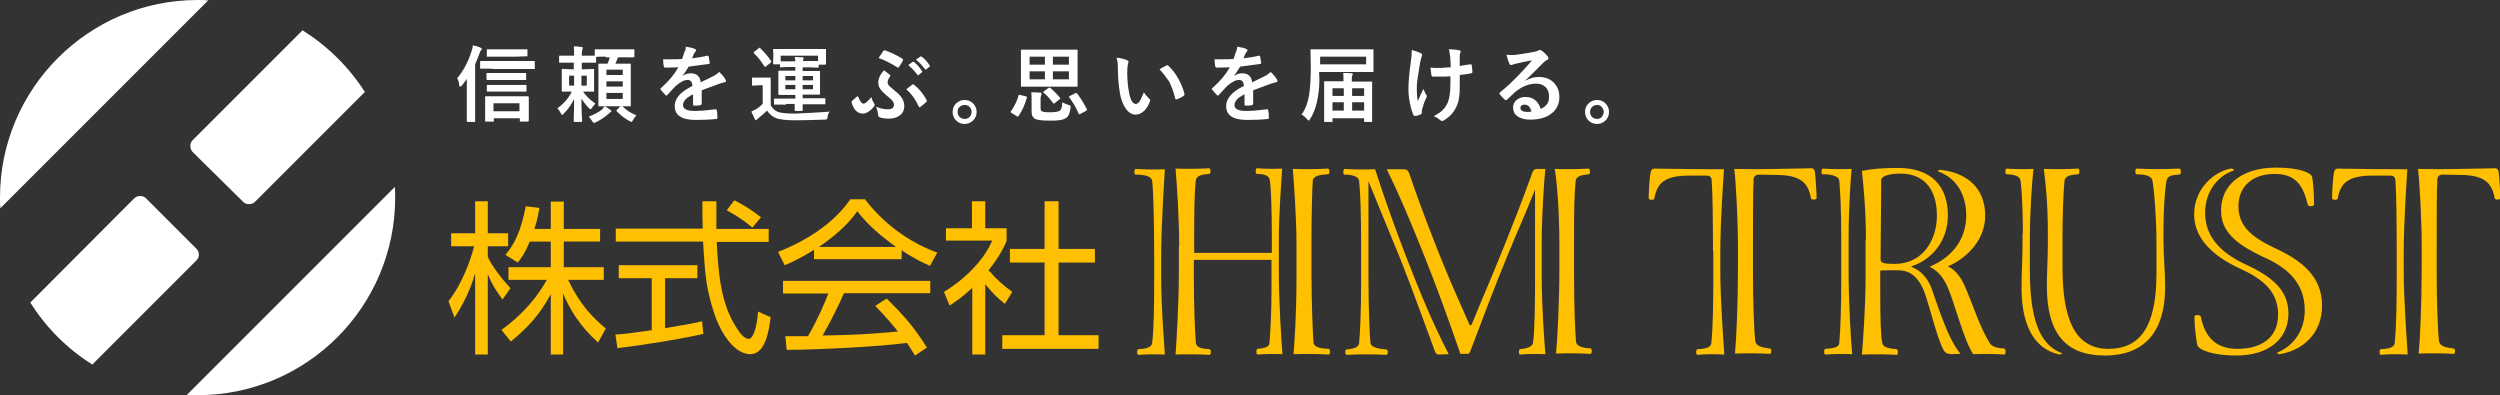 <?xml version="1.0" encoding="utf-8"?>
<!-- Generator: Adobe Illustrator 28.0.0, SVG Export Plug-In . SVG Version: 6.00 Build 0)  -->
<svg version="1.1" id="レイヤー_1" xmlns="http://www.w3.org/2000/svg" xmlns:xlink="http://www.w3.org/1999/xlink" x="0px"
	 y="0px" viewBox="0 0 750.3 118.6" style="enable-background:new 0 0 750.3 118.6;" xml:space="preserve">
<rect x="0" y="0" width="750.3" height="118.6" fill="#333333" stroke="none"/>
<style type="text/css">
	.st0{fill:#FFFFFF;}
	.st1{fill:#FEC000;}
</style>
<g>
	<g>
		<path class="st0" d="M59.3,0C26.6,0,0,26.6,0,59.3c0,1.1,0,2.1,0.1,3.2L62.5,0.1C61.4,0,60.4,0,59.3,0z"/>
		<g>
			<path class="st0" d="M90.8,9.1l-33,33c-0.9,0.9-0.9,2.5,0,3.5L73,60.6c0.9,0.9,2.5,0.9,3.5,0l33-33
				C104.7,20.1,98.3,13.8,90.8,9.1z"/>
			<path class="st0" d="M59,74.7L43.8,59.5c-0.9-0.9-2.5-0.9-3.5,0L9.1,90.8c4.7,7.5,11.1,13.9,18.6,18.6L59,78.1
				C59.9,77.2,59.9,75.6,59,74.7z"/>
		</g>
		<path class="st0" d="M56.1,118.5c1.1,0.1,2.1,0.1,3.2,0.1c32.8,0,59.3-26.6,59.3-59.3c0-1.1,0-2.1-0.1-3.2L56.1,118.5z"/>
	</g>
	<g>
		<g>
			<path class="st1" d="M346.4,76.8c0-8.3-0.2-19-0.6-22.5c-0.2-1.5-2.5-1.9-5-1.9c-0.5,0-0.4-1.7,0-1.7c3.1,0.2,5.8,0.2,8.8,0.1
				c-0.2,3.2-1.1,17.3-1.1,25.9v7.1c0,8,0.9,19.5,1.1,22.6c-2.7-0.1-5.1-0.1-8,0.1c-0.4,0-0.5-1.6,0-1.7c2.2-0.1,4.1-0.5,4.2-1.9
				c0.5-4.6,0.6-10.5,0.6-19.7V76.8z M353.9,74c0-8.3-0.7-19.1-1.1-23.4c3.5,0.1,6.6,0.1,10.1-0.1c0.5,0,0.6,1.7,0,1.7
				c-2,0.1-3.8,0.5-4,1.9c-0.4,3.1-0.5,9.4-0.5,15.5v6.3h23.3v-4.2c0-8.2-0.2-15-0.6-17.6c-0.2-1.5-1.8-1.9-3.9-1.9
				c-0.5,0-0.4-1.7,0-1.7c2.7,0.2,4.9,0.2,7.6,0.1c-0.2,3.6-1,13.5-1,21.5v9.2c0,9.4,0.8,21.8,1.1,25c-2.6-0.1-4.9-0.1-7.5,0.1
				c-0.4,0-0.5-1.6,0-1.7c1.8-0.2,3.6-0.4,3.6-1.9c0.3-4,0.6-8.9,0.6-16.3v-8.5h-23.3v6.2c0,6.4,0.3,15.3,0.6,18.7
				c0.2,1.5,2,1.8,4.1,1.9c0.6,0.1,0.5,1.7,0,1.7c-3.4-0.2-6.7-0.2-10.2-0.1c0.3-4.2,1-14.9,1-25V74z M393.6,82.1
				c0,8.8,0.4,17.7,0.6,20.7c0.2,1.5,2.2,1.8,4.6,1.9c0.5,0.1,0.5,1.7,0,1.7c-3.8-0.2-7.1-0.2-10.6-0.1c0.3-4.1,0.9-10.9,0.9-23.7
				v-9.2c0-8.4-0.8-18.7-1.1-22.7c3.5,0.1,6.9,0.1,10.6-0.1c0.5,0,0.5,1.7,0,1.7c-2.4,0.1-4.5,0.5-4.6,1.9
				c-0.2,2.4-0.4,10.6-0.4,18.5V82.1z"/>
			<path class="st1" d="M408.5,74c0-9.6-0.2-15.8-0.6-19.7c-0.2-1.5-2.4-1.9-4.4-1.9c-0.5,0-0.4-1.7,0-1.7c2.9,0.2,5.8,0.2,9.2,0.1
				c2.9,9,5.8,17.1,9.6,27c3.8,9.7,7.6,19.1,12.5,28.5l-3,0.1c-0.6,0-0.9-0.3-1.2-1.1c-2.8-7.5-6.3-17.4-10.1-27
				c-4-9.8-7.2-17.5-9.8-23.9v28.3c0,10.1,0.4,18.6,0.6,20.2c0.2,1.5,2.8,1.8,4.8,2c0.6,0,0.5,1.6,0,1.6c-4-0.2-8-0.2-12,0
				c-0.4,0-0.5-1.6,0-1.6c1.8-0.2,3.7-0.5,3.8-2c0.3-3.2,0.6-9.8,0.6-18.3V74z M438.3,106.2c-3.4-9.8-7.2-20.4-11-29.8
				c-4.1-10.3-7.6-18.5-11.1-25.6h5.2c0.6,0,1.1,0.2,1.5,1.1c2.3,6.9,4.6,13,8.5,23c3.3,8.4,6.6,15.7,9.7,22.7h0.5
				c2.9-7.2,5.7-13.5,8.6-20.7c3.2-7.9,6.6-16.5,9.7-25.1c0.3-0.8,0.7-1.1,1.4-1.1h2.5c-0.4,3.3-1.1,14.9-1.1,21.3v10.5
				c0,10.1,0.8,19.8,1.1,23.8c-2.8-0.1-5.5-0.1-7.6,0.1c-0.4,0.1-0.5-1.6,0-1.6c1.8-0.2,3.7-0.6,3.9-2c0.5-3.2,0.6-13,0.6-18V56.9
				c-2.9,7.4-5.4,12.7-8.6,20.6c-3.2,7.7-7.5,19.1-10.9,28.1c-0.2,0.5-0.4,0.6-0.9,0.6H438.3z M468,73.5c0-9.6-0.7-19.1-1.4-22.8
				c3.2,0.1,7,0.1,10.2-0.1c0.4,0,0.6,1.7,0,1.7c-1.9,0.2-3.7,0.5-3.9,1.9c-0.4,3.8-0.5,8.6-0.5,16.9v11.5c0,10.2,0.4,17.9,0.6,20
				c0.2,1.5,2.5,1.9,4.3,1.9c0.6,0.1,0.5,1.8,0,1.7c-2.9-0.2-6.7-0.2-10.3-0.1c0.4-4.1,1-15.7,1-25.5V73.5z"/>
			<path class="st1" d="M514.1,75.3c0-8.3-0.1-17.6-0.4-21.3c-0.1-0.9-0.6-1.3-1.5-1.3H507c-7.5,0-9.7,2.3-10.5,6.9
				c-0.1,0.5-1.7,0.5-1.7-0.1c0-1.3,0.2-6,0.6-7.8c0.1-0.7,0.5-1.1,1.1-1.1c6.3,0.1,13.5,0.2,20.9,0.2c-0.2,3-1.1,15.7-1.1,25v5.7
				c0,8.4,1,21.7,1.2,24.9c-2.7-0.1-5.1-0.2-8.1,0.1c-0.4,0-0.5-1.6,0-1.7c2.2-0.1,4.1-0.4,4.2-1.9c0.5-4.6,0.6-12.2,0.6-20.9V75.3z
				 M521.6,74.4c0-8.2-0.6-19.5-1.1-23.7c8.4,0.2,16.2-0.1,23.2-0.2c0.6,0,0.9,0.5,1,1.1c0.2,1.5,0.5,6.5,0.5,7.9
				c0,0.5-1.6,0.6-1.7,0c-0.8-4.5-2.9-7-10.5-7l-5.1-0.1c-0.8,0-1.5,0.4-1.6,1.3c-0.2,3-0.2,12.6-0.2,20.1v8.2
				c0,8.3,0.3,17,0.7,20.4c0.2,1.5,2,1.9,4.4,2.2c0.6,0,0.5,1.6,0,1.6c-3.4-0.2-7.1-0.2-10.5-0.1c0.4-4.2,0.9-14.8,0.9-26.2V74.4z"
				/>
			<path class="st1" d="M552.6,72.4c0-10.2-0.3-14.4-0.6-18.2c-0.2-1.5-2.7-1.9-5-1.9c-0.5,0-0.4-1.7,0-1.7c3.2,0.2,5.8,0.2,8.7,0.1
				c-0.2,2.7-0.9,10.7-0.9,21.3v9.1c0,9.2,0.7,21.8,1.1,25.2c-2.7-0.1-5-0.1-8.1,0.1c-0.4,0-0.5-1.6,0-1.7c2.2-0.2,4.1-0.3,4.2-1.8
				c0.4-3.9,0.6-11.8,0.6-19.1V72.4z M560,71.9c0-9.5-0.8-16.5-1.2-20.6c2.8-0.6,6.2-0.9,10.8-0.9c10.2,0,15,5.6,15,14.3
				c0,7.8-5.1,13.4-10.9,15.2v0.2c2.6,1,4.6,3.1,5.8,5.9c1.9,5.1,4.9,15.5,8.9,20.2l-2.8,0.1c-0.9,0-1.7-0.3-2.2-1.1
				c-1.9-3-4.4-13.9-6.1-18.2c-1-2.3-2.6-4.7-5.1-5.5c-0.9-0.3-2-0.4-3.5-0.4c-1.5,0-3,0-4.4,0.1v6.5c0,9.2,0.2,13.1,0.6,15.2
				c0.2,1.4,2.1,1.7,4.3,1.9c0.6,0.1,0.5,1.8,0,1.7c-3.2-0.2-6.9-0.2-10.4-0.1c0.3-3.9,1.1-13.8,1.1-23.5V71.9z M564.4,77.8
				c0,1.1,0.8,1.4,4.2,1.4c8.6,0,12.7-7.3,12.7-14.5c0-7.2-3.3-12.6-10.9-12.6c-3.8,0-5.8,0.9-5.8,1.9L564.4,77.8z M595.8,64.7
				c0,8.1-6.6,13.3-11.1,15.2V80c2.2,1,3.9,3.4,4.9,5.7c2.3,5.1,4.6,12.7,7.6,17.3c0.6,1.1,2.4,1.5,4.3,1.6c0.6,0.1,0.5,1.9,0,1.8
				c-2.7-0.2-6.2-0.2-9.3-0.1c-2.7-3.9-5.6-15.3-7.5-19.7c-1.1-2.7-2.8-5.2-5.5-6.5V80c6.7-2.8,10.9-8.2,10.9-15.3
				c0-6.9-3.4-11.4-8.3-13.2c-0.5-0.2,0.2-0.6,0.7-0.5C590,51.8,595.8,56.2,595.8,64.7z"/>
			<path class="st1" d="M607.1,70.1c0-5.5-0.2-12.2-0.7-15.9c-0.2-1.5-2.4-1.9-4.2-1.9c-0.5,0-0.4-1.7,0-1.7
				c2.9,0.2,5.4,0.2,8.1,0.1c-0.4,3.1-1.1,12.9-1.1,20.6v10c0,17.8,4.6,22.7,9.6,24.7c0.4,0.2-0.4,0.5-1.1,0.3
				c-5.5-1.3-11-6.3-11-19.9c0-4.7,0.3-9.1,0.3-12.7V70.1z M614.6,69.8c0-9.5-0.8-15.8-1.2-19.1c3.3,0.1,6.6,0.1,10.3-0.1
				c0.5,0,0.5,1.7,0,1.7c-2.1,0.1-3.9,0.5-4.1,1.9c-0.4,4.1-0.6,11.8-0.6,17v9c0,14.8,3.3,24.5,13.8,24.5c9.5,0,14.4-6.7,14.4-22.6
				v-9c0-7.4-0.6-15.3-1.2-18.9c-0.3-1.6-2.9-1.9-4.8-1.9c-0.5,0-0.4-1.7,0-1.7c4.5,0.2,8.4,0.2,12.9,0c0.5,0,0.6,1.8,0,1.8
				c-1.9,0.1-3.6,0.2-3.9,1.9c-0.5,2.8-0.9,9.1-0.9,14v3.5c0,5.8,0.5,9.1,0.5,14.4c0,12.9-5.8,20.5-18.1,20.5
				c-11.9,0-17.4-6.8-17.4-20.9c0-3.9,0.3-8.5,0.3-12.2V69.8z"/>
			<path class="st1" d="M671.1,106.7c-7.1,0-11.4-1.7-11.7-3.3c-0.3-1.6-0.8-5.4-0.8-8.4c0-0.6,1.8-0.6,1.9,0
				c1.2,6.1,4.5,9.7,11,9.7c7.4,0,12.2-3.5,12.2-10.3c0-6.5-4-10.5-11.7-13.9c-8.5-4-13.5-9.4-13.5-16.1c0-7.9,6-12.8,10.9-13.8
				c0.5-0.1,1.5,0.3,0.9,0.6c-4.7,1.6-8.5,6.2-8.5,12.7c0,6.6,4,11.6,11.8,15.3c8.3,3.8,13.2,7.8,13.2,14.9
				C686.8,101.7,680.9,106.7,671.1,106.7L671.1,106.7z M683.5,105.8c5.4-2.3,8.2-7.1,8.2-12.7c0-8-5-12.8-12.7-16.1
				c-7.5-3.6-12.5-7.3-12.4-13.8c-0.1-7.6,6.1-12.9,16.5-12.9c7.2,0,10.5,1.6,10.8,2.8c0.4,1.7,0.6,5.7,0.6,8.3c0,0.6-1.7,0.7-1.9,0
				c-1.4-5.8-3.6-9.2-10-9.2c-6.4,0-10.8,3.6-10.8,9.7c0,5.9,3.9,9.2,10.6,12.4c8.4,3.8,14.5,8.7,14.5,17.4
				c0,8.7-6.1,13.5-12.7,14.6C684,106.4,683.2,106,683.5,105.8z"/>
			<path class="st1" d="M719.3,75.3c0-8.3-0.1-17.6-0.4-21.3c-0.1-0.9-0.6-1.3-1.5-1.3h-5.3c-7.5,0-9.7,2.3-10.5,6.9
				c-0.1,0.5-1.7,0.5-1.7-0.1c0-1.3,0.2-6,0.6-7.8c0.1-0.7,0.5-1.1,1.1-1.1c6.3,0.1,13.5,0.2,20.9,0.2c-0.2,3-1.1,15.7-1.1,25v5.7
				c0,8.4,1,21.7,1.2,24.9c-2.7-0.1-5.1-0.2-8.1,0.1c-0.4,0-0.5-1.6,0-1.7c2.2-0.1,4.1-0.4,4.2-1.9c0.5-4.6,0.6-12.2,0.6-20.9V75.3z
				 M726.8,74.4c0-8.2-0.6-19.5-1.1-23.7c8.4,0.2,16.2-0.1,23.2-0.2c0.6,0,0.9,0.5,1,1.1c0.2,1.5,0.5,6.5,0.5,7.9
				c0,0.5-1.6,0.6-1.7,0c-0.8-4.5-2.9-7-10.5-7l-5.1-0.1c-0.8,0-1.5,0.4-1.6,1.3c-0.2,3-0.2,12.6-0.2,20.1v8.2
				c0,8.3,0.3,17,0.7,20.4c0.2,1.5,2,1.9,4.4,2.2c0.6,0,0.5,1.6,0,1.6c-3.4-0.2-7.1-0.2-10.5-0.1c0.4-4.2,0.9-14.8,0.9-26.2V74.4z"
				/>
		</g>
		<g>
			<path class="st1" d="M150.8,89.9c-2.2-3.1-3.1-4.5-4.4-7.6v24.1h-3.8V82c-0.4,1.5-2.2,7.4-6.2,13.3l-1.8-4.9
				c4.2-5.3,6.7-12.6,7.7-16.5h-6.9V70h7.2v-9.6h3.8V70h6.1v3.9h-6.1v3.2c1,2.4,4.2,6.6,6.8,9.4L150.8,89.9z M169.2,106.4h-3.9V88.3
				c-3.2,5.9-6.6,9.8-12,14.2l-2.8-3.5c7.2-5.2,11.2-10.7,13.6-15h-11.5v-3.8h12.7v-7.7h-6.3c-1.4,3.4-2.5,4.9-3.6,6.3l-3.7-2.3
				c2.5-3.1,4.5-6.4,6.1-14.6l4.1,0.5c-0.3,1.6-0.5,3.1-1.5,6.3h4.9v-8.2h3.9v8.2h10.9v3.8h-10.9v7.7h12v3.8h-10.7
				c3.6,7.5,7.3,11.2,11.3,14.6l-2.3,4.2c-5.6-5-8.6-10.2-10.5-14.7V106.4z"/>
			<path class="st1" d="M211.1,100.2c-7.1,1.6-16.3,3.1-25.8,4.3l-0.6-4.1c2.1-0.1,4.7-0.4,10.9-1.3V83.5h-9.9v-3.9h23.6v3.9h-9.7
				v15c7.1-1.2,9.3-1.6,11.1-2.1L211.1,100.2z M215,60.5c0,1.7,0,3.7,0,8.2h15.7v3.9h-15.6c0.5,9.2,1.1,18.7,6.3,26.3
				c0.5,0.8,1.9,2.8,3.3,2.8c1.3,0,2.5-3.4,2.8-8.2l3.8,1.7c-0.5,3.8-1.5,11.1-6.1,11.1c-5.5,0-9.6-8.2-10.8-12.1
				c-2.5-7.6-2.8-11.6-3.4-21.7h-26.2v-3.9h26.1c-0.1-2.3-0.1-5.3-0.1-8.2H215z M225.8,68.3c-1.9-1.6-3.9-3.1-7.7-5.2l2.3-3
				c3.6,1.9,5.1,2.9,8,5.1L225.8,68.3z"/>
			<path class="st1" d="M270.5,77.8h-26.2v-2.8c-4.4,2.7-7.1,3.9-8.8,4.6l-2-4c14.8-5.8,20.3-13.8,21.7-15.8h4.4
				c5.2,6.9,13,12.9,21.7,16l-2.2,4c-2.2-1-5-2.3-8.5-4.7V77.8z M266.1,89.6c5.3,5.2,8.3,8.7,12.1,14.7l-3.6,2.4
				c-0.8-1.3-1.4-2.3-2.4-3.8c-8.3,1.2-28.5,2.1-36.1,2.1l-0.4-4.1h6.8c3.1-5.4,5-10,6.1-12.8h-13.6v-3.8h44.2V88h-25.9
				c-1.2,2.7-3.2,7-6.4,12.7c1.2,0,6.8-0.2,7.8-0.2c6-0.2,11.1-0.7,14.8-1c-0.5-0.6-3-3.8-6.8-7.7L266.1,89.6z M268.9,74.1
				c-7-5-9.9-8.5-11.6-10.7c-3.1,4.4-7.3,7.8-11.5,10.7H268.9z"/>
			<path class="st1" d="M295.8,106.4h-4V86.4c-3.1,2.9-5.4,4.4-6.8,5.3l-1.7-4.1c8.2-5,12.8-11.3,14.5-15.4h-13.9v-3.7h7.8v-8.1h4
				v8.1h6.4v3.8c-0.5,1.2-1.8,4.3-5.4,8.8c2.6,3,4.4,4.5,7.1,6.5l-2.2,3.6c-2.6-2.1-3.2-2.7-5.9-5.9V106.4z M317.7,60.4v14.3h10.9
				v4.1h-10.9v21.8h12v4.1h-28.9v-4.1h12.7V78.8h-10.4v-4.1h10.4V60.4H317.7z"/>
		</g>
	</g>
	<g>
		<path class="st0" d="M137.2,23.5c1.8-2.2,3.3-4.8,4.3-8.1c0.2-0.6,0.4-1.2,0.4-1.8c0.9,0.2,1.7,0.4,2.3,0.7
			c0.3,0.1,0.4,0.2,0.4,0.4c0,0.1-0.1,0.3-0.3,0.5c-0.1,0.1-0.3,0.5-0.5,1.1c-0.4,1-0.8,2.1-1.2,3v13.3l0,3.8c0,0.1,0,0.2,0,0.2
			c0,0-0.1,0-0.2,0h-2.1c-0.2,0-0.2-0.1-0.2-0.3l0-3.8v-8.8c-0.4,0.6-0.9,1.2-1.5,2c-0.2,0.2-0.3,0.3-0.5,0.3
			c-0.1,0-0.2-0.1-0.3-0.4C137.8,24.7,137.5,24,137.2,23.5z M147.8,20.6l-3.5,0c-0.1,0-0.2,0-0.2,0c0,0,0-0.1,0-0.2v-1.8
			c0-0.1,0-0.2,0-0.3c0,0,0.1,0,0.2,0l3.5,0h9l3.4,0c0.1,0,0.2,0,0.3,0.1c0,0,0,0.1,0,0.2v1.8c0,0.1,0,0.2,0,0.3c0,0-0.1,0-0.2,0
			l-3.4,0H147.8z M147.8,36.5h-2c-0.1,0-0.2,0-0.2,0c0,0,0-0.1,0-0.2l0-3.3v-1.7l0-2.2c0-0.2,0.1-0.2,0.3-0.2l3.3,0h6l3.2,0
			c0.2,0,0.3,0.1,0.3,0.2l0,1.9v1.9l0,3.3c0,0.2-0.1,0.3-0.3,0.3h-2.1c-0.2,0-0.3-0.1-0.3-0.3v-0.7h-7.8v0.8c0,0.1,0,0.2,0,0.2
			C148,36.5,147.9,36.5,147.8,36.5z M154.8,17h-5.4l-3.1,0c-0.1,0-0.2,0-0.2,0c0,0,0-0.1,0-0.2V15c0-0.1,0-0.2,0.1-0.2
			c0,0,0.1,0,0.2,0l3.1,0h5.4l3.1,0c0.1,0,0.2,0,0.3,0c0,0,0,0.1,0,0.2v1.7c0,0.1,0,0.2-0.1,0.2c0,0-0.1,0-0.2,0L154.8,17z
			 M154.6,24h-5.2l-3.1,0c-0.2,0-0.3-0.1-0.3-0.2v-1.7c0-0.1,0-0.2,0.1-0.2c0,0,0.1,0,0.2,0l3.1,0h5.2l3.1,0c0.1,0,0.2,0,0.2,0
			s0,0.1,0,0.2v1.7c0,0.2-0.1,0.2-0.3,0.2L154.6,24z M154.6,27.5h-5.2l-3.1,0c-0.1,0-0.2,0-0.2,0c0,0,0-0.1,0-0.2v-1.6
			c0-0.1,0-0.2,0.1-0.2c0,0,0.1,0,0.2,0l3.1,0h5.2l3.1,0c0.1,0,0.2,0,0.2,0s0,0.1,0,0.2v1.6c0,0.1,0,0.2,0,0.2c0,0-0.1,0-0.2,0
			L154.6,27.5z M148.1,31v2.4h7.8V31H148.1z"/>
		<path class="st0" d="M181.8,17c-1.4,0-2.4,0-2.9,0.1v1.5c0,0.1,0,0.2,0,0.2c0,0-0.1,0-0.2,0l-3,0h-1.1v2h0.8l2.7-0.1
			c0.1,0,0.2,0,0.2,0c0,0,0,0.1,0,0.2l0,2v2.4l0,2c0,0.1,0,0.2,0,0.2c0,0-0.1,0-0.2,0l-2.7,0H175c0.8,1.2,2,2.4,3.7,3.6
			c-0.4,0.4-0.7,0.8-1,1.2c-0.2,0.3-0.4,0.5-0.5,0.5c-0.1,0-0.2-0.1-0.5-0.4c-0.9-0.9-1.6-1.9-2.2-2.8c0,1.4,0,3,0.1,4.7
			c0,0,0,0.5,0.1,1.5c0,0.3,0,0.5,0,0.5c0,0.2-0.1,0.3-0.3,0.3h-1.9c-0.1,0-0.2,0-0.3,0c0,0,0-0.1,0-0.2c0-0.1,0-0.5,0-1.2
			c0.1-2.1,0.1-4,0.1-5.5c-0.8,1.7-1.9,3.2-3.1,4.4c-0.2,0.2-0.4,0.4-0.5,0.4c-0.1,0-0.2-0.2-0.4-0.5c-0.2-0.5-0.6-1-1-1.5
			c1.9-1.4,3.4-3.1,4.3-5h-0.1l-2.7,0c-0.1,0-0.2,0-0.2,0s0-0.1,0-0.2l0-2v-2.4l0-2c0-0.1,0-0.2,0-0.2c0,0,0.1,0,0.2,0l2.7,0.1h0.7
			v-2h-1.2l-3,0c-0.1,0-0.2,0-0.2,0c0,0,0-0.1,0-0.2v-1.7c0-0.2,0.1-0.2,0.3-0.2l3,0h1.2c0-1.1,0-2-0.1-2.8c0.7,0,1.5,0.1,2.3,0.2
			c0.3,0,0.4,0.1,0.4,0.2c0,0.1,0,0.3-0.1,0.5c-0.1,0.3-0.2,0.8-0.2,1.7v0.2h1.1l2.8,0v-1.7c0-0.1,0-0.2,0-0.2c0,0,0.1,0,0.2,0
			l3.1,0h5.3l3.1,0c0.2,0,0.2,0.1,0.2,0.3v1.8c0,0.2-0.1,0.3-0.2,0.3l-3.1,0h-1.6c-0.2,0.5-0.5,1.2-0.8,1.9h1.5l2.9,0
			c0.1,0,0.2,0,0.2,0s0,0.1,0,0.2l0,2.9v6.6l0,2.9c0,0.1,0,0.2,0,0.2c0,0-0.1,0-0.2,0l-2.9,0h-3.4l-2.9,0c-0.1,0-0.2,0-0.3,0
			c0,0,0-0.1,0-0.2l0-2.9v-6.5l0-3c0-0.1,0-0.2,0.1-0.2c0,0,0.1,0,0.2,0l2.4,0c0.3-0.5,0.5-1.1,0.7-1.9H181.8z M170.8,25.7h1.5v-3
			h-1.5V25.7z M176.1,25.7v-3h-1.6v3H176.1z M181.5,31.9c0.6,0.3,1.2,0.7,1.7,1.1c0.2,0.1,0.3,0.3,0.3,0.4c0,0.1-0.1,0.2-0.3,0.3
			c-0.1,0-0.3,0.2-0.6,0.5c-1.3,1.1-2.5,1.9-3.8,2.5c-0.3,0.1-0.5,0.2-0.6,0.2c-0.1,0-0.3-0.2-0.5-0.6c-0.3-0.5-0.7-0.9-1-1.3
			c1.6-0.6,2.9-1.3,4.1-2.2C180.9,32.5,181.2,32.2,181.5,31.9z M186.9,20.9H182v1.6h4.9V20.9z M182,26h4.9v-1.6H182V26z M186.9,29.7
			v-1.8H182v1.8H186.9z M191,34.6c-0.3,0.3-0.7,0.8-1,1.4c-0.2,0.4-0.4,0.6-0.5,0.6c-0.1,0-0.3-0.1-0.6-0.3
			c-1.4-0.7-2.6-1.7-3.8-2.9c-0.1-0.1-0.1-0.1-0.1-0.2c0,0,0.1-0.1,0.2-0.3l1-1c0.1-0.1,0.2-0.2,0.3-0.2c0.1,0,0.1,0,0.2,0.1
			C188,33.1,189.4,34,191,34.6z"/>
		<path class="st0" d="M205.8,14c1.2,0.2,2.1,0.4,2.8,0.7c0.2,0.1,0.3,0.2,0.3,0.4c0,0.2-0.1,0.3-0.2,0.4c-0.1,0.1-0.3,0.3-0.4,0.6
			c0,0.1-0.1,0.2-0.2,0.4c-0.1,0.3-0.3,0.7-0.4,1c1.6-0.2,3.1-0.4,4.6-0.8c0.1,0,0.1,0,0.1,0c0.1,0,0.2,0.1,0.3,0.3
			c0.1,0.6,0.2,1.2,0.3,1.8c0,0,0,0.1,0,0.1c0,0.2-0.1,0.3-0.4,0.3c-1.9,0.3-3.9,0.5-5.9,0.8c-0.8,1.3-1.4,2.2-1.9,2.8l0,0
			c0.8-0.5,1.6-0.8,2.5-0.8c1.8,0,2.8,0.9,3,2.7c1.7-0.8,2.9-1.4,3.7-1.8c0.8-0.4,1.4-0.9,1.9-1.3c0.8,0.8,1.4,1.5,1.8,2.2
			c0.1,0.2,0.2,0.4,0.2,0.5c0,0.2-0.1,0.3-0.4,0.4c-0.5,0.1-1,0.2-1.5,0.4c-2.4,0.9-4.2,1.5-5.4,2v4c0,0.3-0.2,0.4-0.5,0.5
			c-0.5,0.1-1.1,0.1-1.8,0.1c-0.2,0-0.3-0.1-0.3-0.4c0-1.4,0-2.4,0-3c-1.2,0.6-2,1.2-2.4,1.7c-0.4,0.5-0.6,1-0.6,1.6
			c0,1.1,1.2,1.7,3.5,1.7c1.8,0,3.9-0.2,6.2-0.5c0,0,0,0,0.1,0c0.2,0,0.3,0.1,0.3,0.3c0.2,0.7,0.2,1.4,0.2,2.1c0,0,0,0.1,0,0.1
			c0,0.3-0.1,0.4-0.3,0.4c-1.7,0.2-3.8,0.3-6.2,0.3c-4.2,0-6.3-1.4-6.3-4.1c0-1.3,0.5-2.4,1.4-3.4c0.8-0.9,2.1-1.8,3.9-2.7
			c0-0.7-0.2-1.1-0.4-1.4c-0.2-0.2-0.5-0.4-1-0.4c0,0-0.1,0-0.1,0c-1,0-2.1,0.6-3.5,1.8c-0.8,0.8-1.6,1.7-2.5,2.7
			c-0.1,0.1-0.2,0.2-0.3,0.2c-0.1,0-0.2-0.1-0.3-0.2c-0.7-0.7-1.2-1.3-1.4-1.6c-0.1-0.1-0.1-0.2-0.1-0.2c0-0.1,0.1-0.2,0.2-0.3
			c2.3-2,4-4.1,5.2-6.2c-1.2,0-2.5,0.1-4,0.1c-0.2,0-0.3-0.1-0.4-0.4c-0.1-0.3-0.1-1-0.2-2.1c0.8,0,1.6,0,2.5,0c1.1,0,2.1,0,3.2-0.1
			c0.3-0.7,0.5-1.5,0.7-2.1C205.8,15.1,205.8,14.6,205.8,14z"/>
		<path class="st0" d="M249,33.5c-0.4,0.5-0.6,1-0.6,1.6c-0.1,0.4-0.2,0.7-0.3,0.7c-0.1,0.1-0.3,0.1-0.7,0.1
			c-3.1,0.1-5.9,0.2-8.5,0.2c-2.9,0-4.9-0.2-6.1-0.7c-1-0.4-1.9-1.2-2.6-2.2c-0.5,0.5-1.3,1.2-2.4,2.1c-0.2,0.2-0.4,0.4-0.6,0.5
			c-0.1,0.2-0.3,0.3-0.3,0.3c-0.1,0-0.2-0.1-0.4-0.4c-0.3-0.6-0.6-1.3-1-2.2c0.6-0.3,1.1-0.6,1.5-0.8c0.6-0.3,1.2-0.9,1.9-1.5v-5.6
			h-1.1l-1.8,0.1c-0.1,0-0.2,0-0.3-0.1c0,0,0-0.1,0-0.2v-1.9c0-0.1,0-0.2,0.1-0.2c0,0,0.1,0,0.2,0l1.8,0h1.5l1.8,0
			c0.1,0,0.2,0,0.2,0c0,0,0,0.1,0,0.2l0,2.5v5.6c0.5,0.9,1.2,1.6,2.2,2c0.9,0.3,2.6,0.5,5.1,0.5C242.1,33.9,245.5,33.8,249,33.5z
			 M228.3,14.6c1.2,1.2,2.3,2.4,3.1,3.7c0.1,0.1,0.1,0.1,0.1,0.2c0,0.1-0.1,0.2-0.2,0.3l-1.4,1.1c-0.1,0.1-0.2,0.2-0.3,0.2
			c0,0-0.1-0.1-0.2-0.2c-0.9-1.4-1.9-2.8-3.1-3.9c-0.1-0.1-0.1-0.1-0.1-0.2c0-0.1,0.1-0.1,0.2-0.3l1.3-1c0.1-0.1,0.2-0.2,0.3-0.2
			C228.2,14.4,228.2,14.5,228.3,14.6z M235.9,31.4l-3.4,0c-0.1,0-0.2,0-0.2,0s0-0.1,0-0.2v-1.4c0-0.1,0-0.2,0-0.2c0,0,0.1,0,0.2,0
			l3.4,0h2.8v-1.1H237l-3.2,0c-0.2,0-0.2-0.1-0.2-0.3l0-2.1v-2.5l0-2.1c0-0.2,0.1-0.3,0.2-0.3l3.2,0h1.7v-1.1h-2l-2.4,0.1
			c-0.1,0-0.2,0-0.2,0c0,0,0-0.1,0-0.2v-0.7h-1.8c-0.2,0-0.3-0.1-0.3-0.3l0.1-2.3v-0.6l-0.1-1.1c0-0.1,0-0.2,0.1-0.3
			c0,0,0.1,0,0.2,0l3.5,0h8.4l3.5,0c0.1,0,0.2,0,0.2,0.1c0,0,0,0.1,0,0.2l0,1v0.8l0,2.3c0,0.2-0.1,0.3-0.3,0.3h-1.9v0.7
			c0,0.1,0,0.2-0.1,0.2c0,0-0.1,0-0.2,0l-2.4-0.1h-2.1v1.1h1.8l3.2,0c0.1,0,0.2,0,0.2,0s0,0.1,0,0.2l0,2.1v2.5l0,2.1
			c0,0.1,0,0.2,0,0.2c0,0-0.1,0-0.2,0l-3.2,0h-1.8v1.1h3.1l3.5,0c0.1,0,0.2,0,0.2,0s0,0.1,0,0.2v1.4c0,0.1,0,0.2,0,0.2
			c0,0-0.1,0-0.2,0l-3.5,0h-3.1l0,1.7c0,0.2-0.1,0.3-0.3,0.3h-1.8c-0.2,0-0.3-0.1-0.3-0.3c0,0,0-0.2,0-0.6c0-0.4,0-0.8,0-1.2H235.9z
			 M245.5,16.7h-11.2v1.7l2.4,0h2c0-0.5-0.1-0.9-0.2-1.3c0.9,0,1.6,0.1,2.3,0.1c0.3,0,0.4,0.1,0.4,0.2c0,0.1,0,0.2-0.1,0.4
			c-0.1,0.1-0.1,0.3-0.1,0.5h2.1l2.4,0V16.7z M235.7,24.1h3v-1.3h-3V24.1z M235.7,26.8h3v-1.3h-3V26.8z M244,22.8h-3.1v1.3h3.1V22.8
			z M244,26.8v-1.3h-3.1v1.3H244z"/>
		<path class="st0" d="M261.5,29.1c0.2,0.8,0.5,1.4,0.8,1.9c0.2,0.2,0.2,0.3,0.2,0.5c0,0.1-0.1,0.3-0.2,0.5
			c-0.4,0.5-0.8,0.9-1.2,1.2c-0.8,0.6-1.5,0.9-2.1,0.9c-1.6,0-2.8-1.1-3.4-3.3c0-0.1,0-0.2,0-0.3c0-0.1,0-0.1,0.1-0.2
			c0.3-0.3,0.9-0.8,1.5-1.3c0.1-0.1,0.2-0.1,0.2-0.1c0.1,0,0.1,0.1,0.2,0.2c0.5,1.3,1,2,1.5,2c0.3,0,0.6-0.1,0.9-0.4
			C260.6,30.2,261.1,29.7,261.5,29.1z M262.9,32c1.3,0.6,2.5,0.8,3.6,0.8c1.2,0,1.8-0.5,1.8-1.4c0-0.4-0.2-0.9-0.6-1.3
			c-0.3-0.3-0.9-0.9-1.9-1.7c-0.9-0.7-1.4-1.4-1.8-2c-0.3-0.5-0.4-1-0.4-1.6c0-1.3,0.6-2.5,1.7-3.7c0.8,0.6,1.4,1,1.8,1.4
			c0.1,0.1,0.1,0.1,0.1,0.2c0,0,0,0.1-0.1,0.3c-0.5,0.6-0.7,1.2-0.7,1.8c0,0.3,0.2,0.7,0.5,1c0.3,0.3,0.8,0.7,1.6,1.4
			c1.2,0.9,2,1.8,2.4,2.6c0.3,0.6,0.5,1.3,0.5,2c0,1.3-0.5,2.3-1.6,3c-0.9,0.6-1.9,0.8-3,0.8c-1.1,0-2-0.1-2.8-0.4
			c-0.2-0.1-0.4-0.2-0.4-0.5C263.4,33.4,263.2,32.5,262.9,32z M263.7,17.4c0.7-1.1,1.2-1.8,1.4-2.1c0.1-0.1,0.2-0.2,0.3-0.2
			c0.1,0,0.1,0,0.2,0c1.9,0.7,3.6,1.5,5.2,2.5c0.2,0.1,0.2,0.2,0.2,0.4c0,0.1,0,0.2-0.1,0.3c-0.1,0.3-0.5,0.9-1.1,1.8
			c-0.1,0.2-0.2,0.2-0.3,0.2c-0.1,0-0.2-0.1-0.4-0.2C267.4,19,265.6,18.1,263.7,17.4z M272,26.8c0.3-0.3,0.9-0.7,1.8-1.4l0.3-0.1
			c0,0,0.1,0,0.2,0.1c1.7,1.4,3,3,3.8,4.7c0.1,0.1,0.1,0.2,0.1,0.2c0,0.1-0.1,0.2-0.2,0.3c-0.4,0.4-1,0.9-1.8,1.5
			c-0.1,0-0.1,0.1-0.2,0.1c-0.1,0-0.2-0.1-0.3-0.3C274.8,29.9,273.6,28.2,272,26.8z M272.6,19.5l1.3-0.9c0,0,0.1-0.1,0.2-0.1
			c0.1,0,0.1,0,0.2,0.1c0.9,0.7,1.6,1.5,2.4,2.7c0,0.1,0.1,0.1,0.1,0.2c0,0.1,0,0.2-0.1,0.2l-1,0.8c-0.1,0-0.1,0.1-0.2,0.1
			c-0.1,0-0.2-0.1-0.2-0.2C274.4,21.2,273.5,20.3,272.6,19.5z M274.9,17.9l1.3-0.9c0.1,0,0.1-0.1,0.2-0.1c0.1,0,0.1,0,0.2,0.1
			c1,0.7,1.7,1.6,2.4,2.6c0,0.1,0.1,0.2,0.1,0.2c0,0.1,0,0.2-0.1,0.2l-1,0.8c-0.1,0-0.1,0.1-0.2,0.1c-0.1,0-0.2-0.1-0.2-0.2
			C276.7,19.6,275.9,18.7,274.9,17.9z"/>
		<path class="st0" d="M289.5,30c1.1,0,2,0.4,2.7,1.2c0.6,0.7,0.9,1.5,0.9,2.4c0,1.1-0.4,2-1.2,2.7c-0.7,0.6-1.5,0.9-2.4,0.9
			c-1.1,0-2-0.4-2.7-1.2c-0.6-0.7-0.9-1.5-0.9-2.4c0-1.1,0.4-2,1.2-2.7C287.8,30.3,288.6,30,289.5,30z M289.5,31.5
			c-0.6,0-1.1,0.2-1.6,0.7c-0.4,0.4-0.5,0.9-0.5,1.4c0,0.6,0.2,1.1,0.7,1.6c0.4,0.3,0.9,0.5,1.4,0.5c0.6,0,1.1-0.2,1.6-0.7
			c0.3-0.4,0.5-0.9,0.5-1.4c0-0.6-0.2-1.1-0.7-1.6C290.5,31.7,290.1,31.5,289.5,31.5z"/>
		<path class="st0" d="M307.9,28.9c0.2,0.1,0.3,0.2,0.3,0.3c0,0,0,0.1,0,0.1c-0.6,2.1-1.4,3.9-2.5,5.5c-0.1,0.1-0.1,0.2-0.2,0.2
			c0,0-0.1,0-0.3-0.1l-1.6-1c-0.2-0.1-0.3-0.2-0.3-0.3c0-0.1,0-0.1,0.1-0.2c1.1-1.6,1.9-3.2,2.3-4.8c0-0.1,0.1-0.2,0.1-0.2
			c0,0,0.1,0,0.3,0.1L307.9,28.9z M319.7,14.9l3.5,0c0.1,0,0.2,0,0.2,0c0,0,0,0.1,0,0.2l0,2.6v5.4l0,2.6c0,0.1,0,0.2,0,0.3
			c0,0-0.1,0-0.2,0l-3.5,0h-9.6l-3.5,0c-0.1,0-0.2,0-0.2-0.1c0,0,0-0.1,0-0.2l0-2.6v-5.4l0-2.6c0-0.1,0-0.2,0-0.2c0,0,0.1,0,0.2,0
			l3.5,0H319.7z M309,19.4h4.6V17H309V19.4z M309,23.8h4.6v-2.4H309V23.8z M318.8,30.7c0.5,0.3,1.1,0.5,1.9,0.8
			c0.3,0.1,0.4,0.1,0.5,0.2c0.1,0.1,0.1,0.2,0.1,0.3c0,0.1,0,0.2,0,0.4c-0.2,1.6-0.7,2.7-1.5,3.1c-0.5,0.3-1.2,0.5-2.1,0.6
			c-0.7,0.1-1.7,0.1-3,0.1c-2.1,0-3.5-0.2-4.2-0.6c-0.6-0.4-0.9-1.1-0.9-2.1v-3.7c0-0.8,0-1.5-0.1-2.1c0.7,0,1.5,0,2.6,0.1
			c0.3,0,0.5,0.1,0.5,0.3c0,0.1,0,0.3-0.1,0.4c-0.1,0.2-0.2,0.6-0.2,1.1v2.8c0,0.5,0.1,0.9,0.4,1c0.3,0.2,1.1,0.3,2.3,0.3
			c1.7,0,2.7-0.2,3.1-0.5C318.5,32.9,318.8,32.1,318.8,30.7z M315.1,26.3c0.9,0.7,1.9,1.7,3,3c0.1,0.1,0.1,0.1,0.1,0.2
			c0,0.1-0.1,0.2-0.2,0.3l-1.4,1.1c-0.1,0.1-0.2,0.2-0.3,0.2s-0.1,0-0.2-0.1c-0.8-1.1-1.7-2.2-2.9-3.2c-0.1-0.1-0.1-0.2-0.1-0.2
			c0-0.1,0.1-0.2,0.2-0.2l1.2-0.9c0.1-0.1,0.2-0.1,0.3-0.1C314.9,26.2,315,26.2,315.1,26.3z M320.8,17H316v2.4h4.8V17z M320.8,23.8
			v-2.4H316v2.4H320.8z M323.3,28.1c1.1,1.5,2.1,3.1,2.9,4.7c0,0.1,0,0.1,0,0.2c0,0.1-0.1,0.2-0.3,0.3l-1.7,0.9
			c-0.2,0.1-0.3,0.1-0.3,0.1c-0.1,0-0.1-0.1-0.2-0.2c-0.6-1.6-1.6-3.2-2.8-4.9c0-0.1-0.1-0.2-0.1-0.2c0,0,0.1-0.1,0.3-0.2l1.6-0.8
			c0.1-0.1,0.2-0.1,0.3-0.1C323.2,27.9,323.2,28,323.3,28.1z"/>
		<path class="st0" d="M335.1,17.3c1.4,0.2,2.4,0.4,3.2,0.8c0.3,0.1,0.4,0.3,0.4,0.5c0,0.1-0.1,0.4-0.2,0.7
			c-0.1,0.5-0.2,1.3-0.2,2.5c0,2.1,0.2,4,0.5,5.7c0.4,2.4,1.1,3.7,2.1,3.7c0.4,0,0.8-0.3,1.2-0.9c0.3-0.5,0.7-1.4,1.2-2.6
			c0.4,0.7,1,1.3,1.6,1.9c0.2,0.2,0.3,0.3,0.3,0.5c0,0.1,0,0.2-0.1,0.4c-0.5,1.3-1.2,2.4-2,3c-0.7,0.6-1.4,0.9-2.3,0.9
			c-1.1,0-2.1-0.6-3-1.9c-0.8-1.2-1.4-2.7-1.7-4.6c-0.4-2.4-0.6-4.8-0.6-7.3C335.5,19.3,335.4,18.2,335.1,17.3z M348,20.8
			c0.8-0.5,1.5-0.9,2-1.1c0.1-0.1,0.2-0.1,0.3-0.1c0.1,0,0.2,0,0.3,0.1c1.2,1.1,2.3,2.5,3.2,4.2c0.8,1.5,1.4,3,1.7,4.4
			c0,0.1,0,0.1,0,0.1c0,0.1-0.1,0.3-0.3,0.4c-0.7,0.5-1.4,0.8-2,1c-0.1,0-0.2,0-0.2,0c-0.2,0-0.3-0.1-0.3-0.3c-0.5-2-1.1-3.6-1.8-5
			C350.1,23.3,349.1,22,348,20.8z"/>
		<path class="st0" d="M371.3,14c1.2,0.2,2.1,0.4,2.8,0.7c0.2,0.1,0.3,0.2,0.3,0.4c0,0.2-0.1,0.3-0.2,0.4c-0.1,0.1-0.3,0.3-0.4,0.6
			c0,0.1-0.1,0.2-0.2,0.4c-0.1,0.3-0.3,0.7-0.4,1c1.6-0.2,3.1-0.4,4.6-0.8c0.1,0,0.1,0,0.1,0c0.1,0,0.2,0.1,0.3,0.3
			c0.1,0.6,0.2,1.2,0.3,1.8c0,0,0,0.1,0,0.1c0,0.2-0.1,0.3-0.4,0.3c-1.9,0.3-3.9,0.5-5.9,0.8c-0.8,1.3-1.4,2.2-1.9,2.8l0,0
			c0.8-0.5,1.6-0.8,2.5-0.8c1.8,0,2.8,0.9,3,2.7c1.7-0.8,2.9-1.4,3.7-1.8c0.8-0.4,1.4-0.9,1.9-1.3c0.8,0.8,1.4,1.5,1.8,2.2
			c0.1,0.2,0.2,0.4,0.2,0.5c0,0.2-0.1,0.3-0.4,0.4c-0.5,0.1-1,0.2-1.5,0.4c-2.4,0.9-4.2,1.5-5.4,2v4c0,0.3-0.2,0.4-0.5,0.5
			c-0.5,0.1-1.1,0.1-1.8,0.1c-0.2,0-0.3-0.1-0.3-0.4c0-1.4,0-2.4,0-3c-1.2,0.6-2,1.2-2.4,1.7c-0.4,0.5-0.6,1-0.6,1.6
			c0,1.1,1.2,1.7,3.5,1.7c1.8,0,3.9-0.2,6.2-0.5c0,0,0,0,0.1,0c0.2,0,0.3,0.1,0.3,0.3c0.2,0.7,0.2,1.4,0.2,2.1c0,0,0,0.1,0,0.1
			c0,0.3-0.1,0.4-0.3,0.4c-1.7,0.2-3.8,0.3-6.2,0.3c-4.2,0-6.3-1.4-6.3-4.1c0-1.3,0.5-2.4,1.4-3.4c0.8-0.9,2.1-1.8,3.9-2.7
			c0-0.7-0.2-1.1-0.4-1.4c-0.2-0.2-0.5-0.4-1-0.4c0,0-0.1,0-0.1,0c-1,0-2.1,0.6-3.5,1.8c-0.8,0.8-1.6,1.7-2.5,2.7
			c-0.1,0.1-0.2,0.2-0.3,0.2c-0.1,0-0.2-0.1-0.3-0.2c-0.7-0.7-1.2-1.3-1.4-1.6c-0.1-0.1-0.1-0.2-0.1-0.2c0-0.1,0.1-0.2,0.2-0.3
			c2.3-2,4-4.1,5.2-6.2c-1.2,0-2.5,0.1-4,0.1c-0.2,0-0.3-0.1-0.4-0.4c-0.1-0.3-0.1-1-0.2-2.1c0.8,0,1.6,0,2.5,0c1.1,0,2.1,0,3.2-0.1
			c0.3-0.7,0.5-1.5,0.7-2.1C371.2,15.1,371.3,14.6,371.3,14z"/>
		<path class="st0" d="M395.5,29.3c-0.4,2.4-1.1,4.5-2.3,6.4c-0.2,0.3-0.3,0.5-0.4,0.5c-0.1,0-0.2-0.1-0.5-0.4
			c-0.6-0.7-1.2-1.2-1.7-1.4c1.2-1.6,1.9-3.6,2.3-5.9c0.3-2.1,0.5-4.9,0.5-8.2l-0.1-5.3c0-0.1,0-0.2,0-0.2c0,0,0.1,0,0.2,0l3.4,0
			h11.7l3.4,0c0.1,0,0.2,0,0.2,0c0,0,0,0.1,0,0.2l0,2v2.5l0,1.9c0,0.1,0,0.2,0,0.2c0,0-0.1,0-0.2,0l-3.4,0h-12.7V22
			C396.1,24.5,395.9,27,395.5,29.3z M410,19.3V17h-13.8v2.3H410z M399.6,36.6h-2c-0.1,0-0.2,0-0.2-0.1c0,0,0-0.1,0-0.2l0-5.2v-2.6
			l0-3.9c0-0.1,0-0.2,0-0.2c0,0,0.1,0,0.2,0l3.4,0h2.2c0-1.2,0-2.1-0.1-2.5c0.8,0,1.7,0,2.5,0.1c0.3,0,0.4,0.1,0.4,0.3
			c0,0.1-0.1,0.2-0.2,0.5c-0.1,0.2-0.1,0.8-0.1,1.7h2.5l3.4,0c0.1,0,0.2,0,0.2,0c0,0,0,0.1,0,0.2l0,3.5v3l0,5.1c0,0.1,0,0.2,0,0.3
			c0,0-0.1,0-0.2,0h-2c-0.1,0-0.2,0-0.2,0c0,0,0-0.1,0-0.2v-0.9h-9.5v1.1c0,0.1,0,0.2,0,0.2C399.8,36.6,399.7,36.6,399.6,36.6z
			 M399.9,26.5v2.3h3.4v-2.3H399.9z M399.9,33.2h3.4v-2.5h-3.4V33.2z M409.4,26.5h-3.6v2.3h3.6V26.5z M405.8,33.2h3.6v-2.5h-3.6
			V33.2z"/>
		<path class="st0" d="M423.7,15c1.1,0.3,2,0.6,2.6,0.9c0.4,0.2,0.5,0.4,0.5,0.5c0,0.2,0,0.3-0.1,0.5c-0.1,0.3-0.3,1-0.5,1.9
			c-0.6,3.6-1,6.1-1,7.5c0,1.9,0.1,3.2,0.3,4c1-2.2,1.6-3.4,1.7-3.6c0.2,0.6,0.5,1.1,0.8,1.7c0.2,0.2,0.2,0.3,0.2,0.5
			s-0.1,0.4-0.3,0.8c-0.5,1-0.8,2.1-1.1,3.1c0,0.2-0.1,0.4-0.1,0.7V34c0,0.1-0.1,0.3-0.3,0.3c-0.6,0.3-1.2,0.5-1.7,0.5
			c-0.1,0-0.1,0-0.1,0c-0.2,0-0.3-0.1-0.4-0.3c-0.4-0.9-0.8-2.1-1.1-3.8c-0.3-1.4-0.4-2.8-0.4-4c0-1.8,0.2-4.5,0.7-8
			C423.6,17.4,423.7,16.1,423.7,15z M435.4,20.2c-0.1-2-0.1-3.1-0.2-3.3c-0.1-0.9-0.2-1.6-0.4-2.1c1.6,0,2.6,0.2,3.2,0.3
			c0.3,0.1,0.4,0.2,0.4,0.4c0,0.1-0.1,0.3-0.2,0.5c-0.1,0.2-0.1,0.5-0.1,1v2.8c1.2-0.2,2.3-0.4,3.2-0.5c0.1,0,0.2,0,0.2,0
			c0.1,0,0.2,0.1,0.2,0.3c0.1,0.4,0.1,1.1,0.2,1.9c0,0,0,0.1,0,0.1c0,0.2-0.1,0.3-0.3,0.4c-1.1,0.2-2.2,0.4-3.5,0.5l0,3.9
			c0,2.3-0.3,4.3-1.1,5.8c-0.8,1.7-2,2.9-3.6,3.9c-0.2,0.1-0.4,0.2-0.6,0.2c-0.2,0-0.4-0.1-0.5-0.2c-0.5-0.4-1.1-0.9-2-1.2
			c1.2-0.7,2.2-1.3,2.8-2c0.6-0.6,1-1.3,1.4-2.1c0.5-1.3,0.8-3.1,0.8-5.6l0-2.3c-1.3,0.1-2.3,0.1-3,0.1c-0.3,0-0.6,0-0.9,0
			c-0.3,0-0.7,0-1.2,0c-0.4,0-0.5-0.1-0.6-0.4c0-0.1-0.1-0.9-0.3-2.3c0.8,0.1,1.8,0.1,3.1,0.1C433.7,20.3,434.6,20.2,435.4,20.2z"/>
		<path class="st0" d="M459.8,18.1c-1.6,0.3-3.2,0.6-4.8,1c-0.4,0.1-0.8,0.2-1,0.3c-0.2,0.1-0.4,0.1-0.5,0.1c-0.2,0-0.4-0.1-0.5-0.4
			c-0.3-0.5-0.5-1.4-0.9-2.7c0.4,0.1,0.9,0.1,1.4,0.1c0.3,0,0.6,0,1,0c1.7-0.2,3.6-0.5,5.7-0.9c0.7-0.1,1.1-0.3,1.4-0.4
			c0.2-0.1,0.4-0.2,0.5-0.2c0.2,0,0.4,0.1,0.6,0.2c0.7,0.5,1.2,1,1.7,1.6c0.2,0.2,0.3,0.4,0.3,0.6c0,0.3-0.1,0.5-0.4,0.6
			c-0.3,0.1-0.7,0.4-1.1,0.8c-0.5,0.5-1.5,1.5-2.8,2.8c-1,1-1.9,1.9-2.6,2.5l0,0.1c1.3-0.7,2.6-1.1,4-1.1c2,0,3.5,0.6,4.7,1.9
			c1,1.1,1.5,2.5,1.5,4.1c0,2.2-0.9,4-2.7,5.2c-1.5,1.1-3.6,1.6-6.1,1.6c-1.7,0-3-0.4-3.9-1.1c-0.8-0.6-1.2-1.5-1.2-2.6
			c0-0.9,0.4-1.7,1.2-2.3c0.7-0.5,1.5-0.8,2.4-0.8c1.3,0,2.3,0.3,3.1,1c0.7,0.6,1.3,1.5,1.6,2.6c0.9-0.4,1.6-1,2-1.6
			c0.4-0.6,0.5-1.3,0.5-2.2c0-1.2-0.4-2.2-1.2-2.9c-0.7-0.6-1.6-0.9-2.7-0.9c-2.2,0-4.3,0.9-6.4,2.6c-0.3,0.3-1,1-2.2,2.1
			c-0.2,0.2-0.3,0.3-0.4,0.3s-0.2-0.1-0.4-0.2c-0.5-0.4-0.9-0.9-1.5-1.6c-0.1-0.1-0.1-0.1-0.1-0.2c0-0.1,0.1-0.2,0.2-0.4
			c1.9-1.5,3.8-3.3,5.9-5.5C457.6,20.6,458.9,19.2,459.8,18.1z M459.6,33.5c-0.3-1.4-1-2.1-2.1-2.1c-0.4,0-0.7,0.1-0.9,0.3
			c-0.2,0.2-0.3,0.4-0.3,0.6c0,0.9,0.7,1.3,2.2,1.3C458.9,33.6,459.3,33.5,459.6,33.5z"/>
		<path class="st0" d="M479.3,30c1.1,0,2,0.4,2.7,1.2c0.6,0.7,0.9,1.5,0.9,2.4c0,1.1-0.4,2-1.2,2.7c-0.7,0.6-1.5,0.9-2.4,0.9
			c-1.1,0-2-0.4-2.7-1.2c-0.6-0.7-0.9-1.5-0.9-2.4c0-1.1,0.4-2,1.2-2.7C477.6,30.3,478.4,30,479.3,30z M479.3,31.5
			c-0.6,0-1.1,0.2-1.6,0.7c-0.3,0.4-0.5,0.9-0.5,1.4c0,0.6,0.2,1.1,0.7,1.6c0.4,0.3,0.9,0.5,1.4,0.5c0.6,0,1.1-0.2,1.5-0.7
			c0.3-0.4,0.5-0.9,0.5-1.4c0-0.6-0.2-1.1-0.7-1.6C480.3,31.7,479.9,31.5,479.3,31.5z"/>
	</g>
</g>
</svg>
